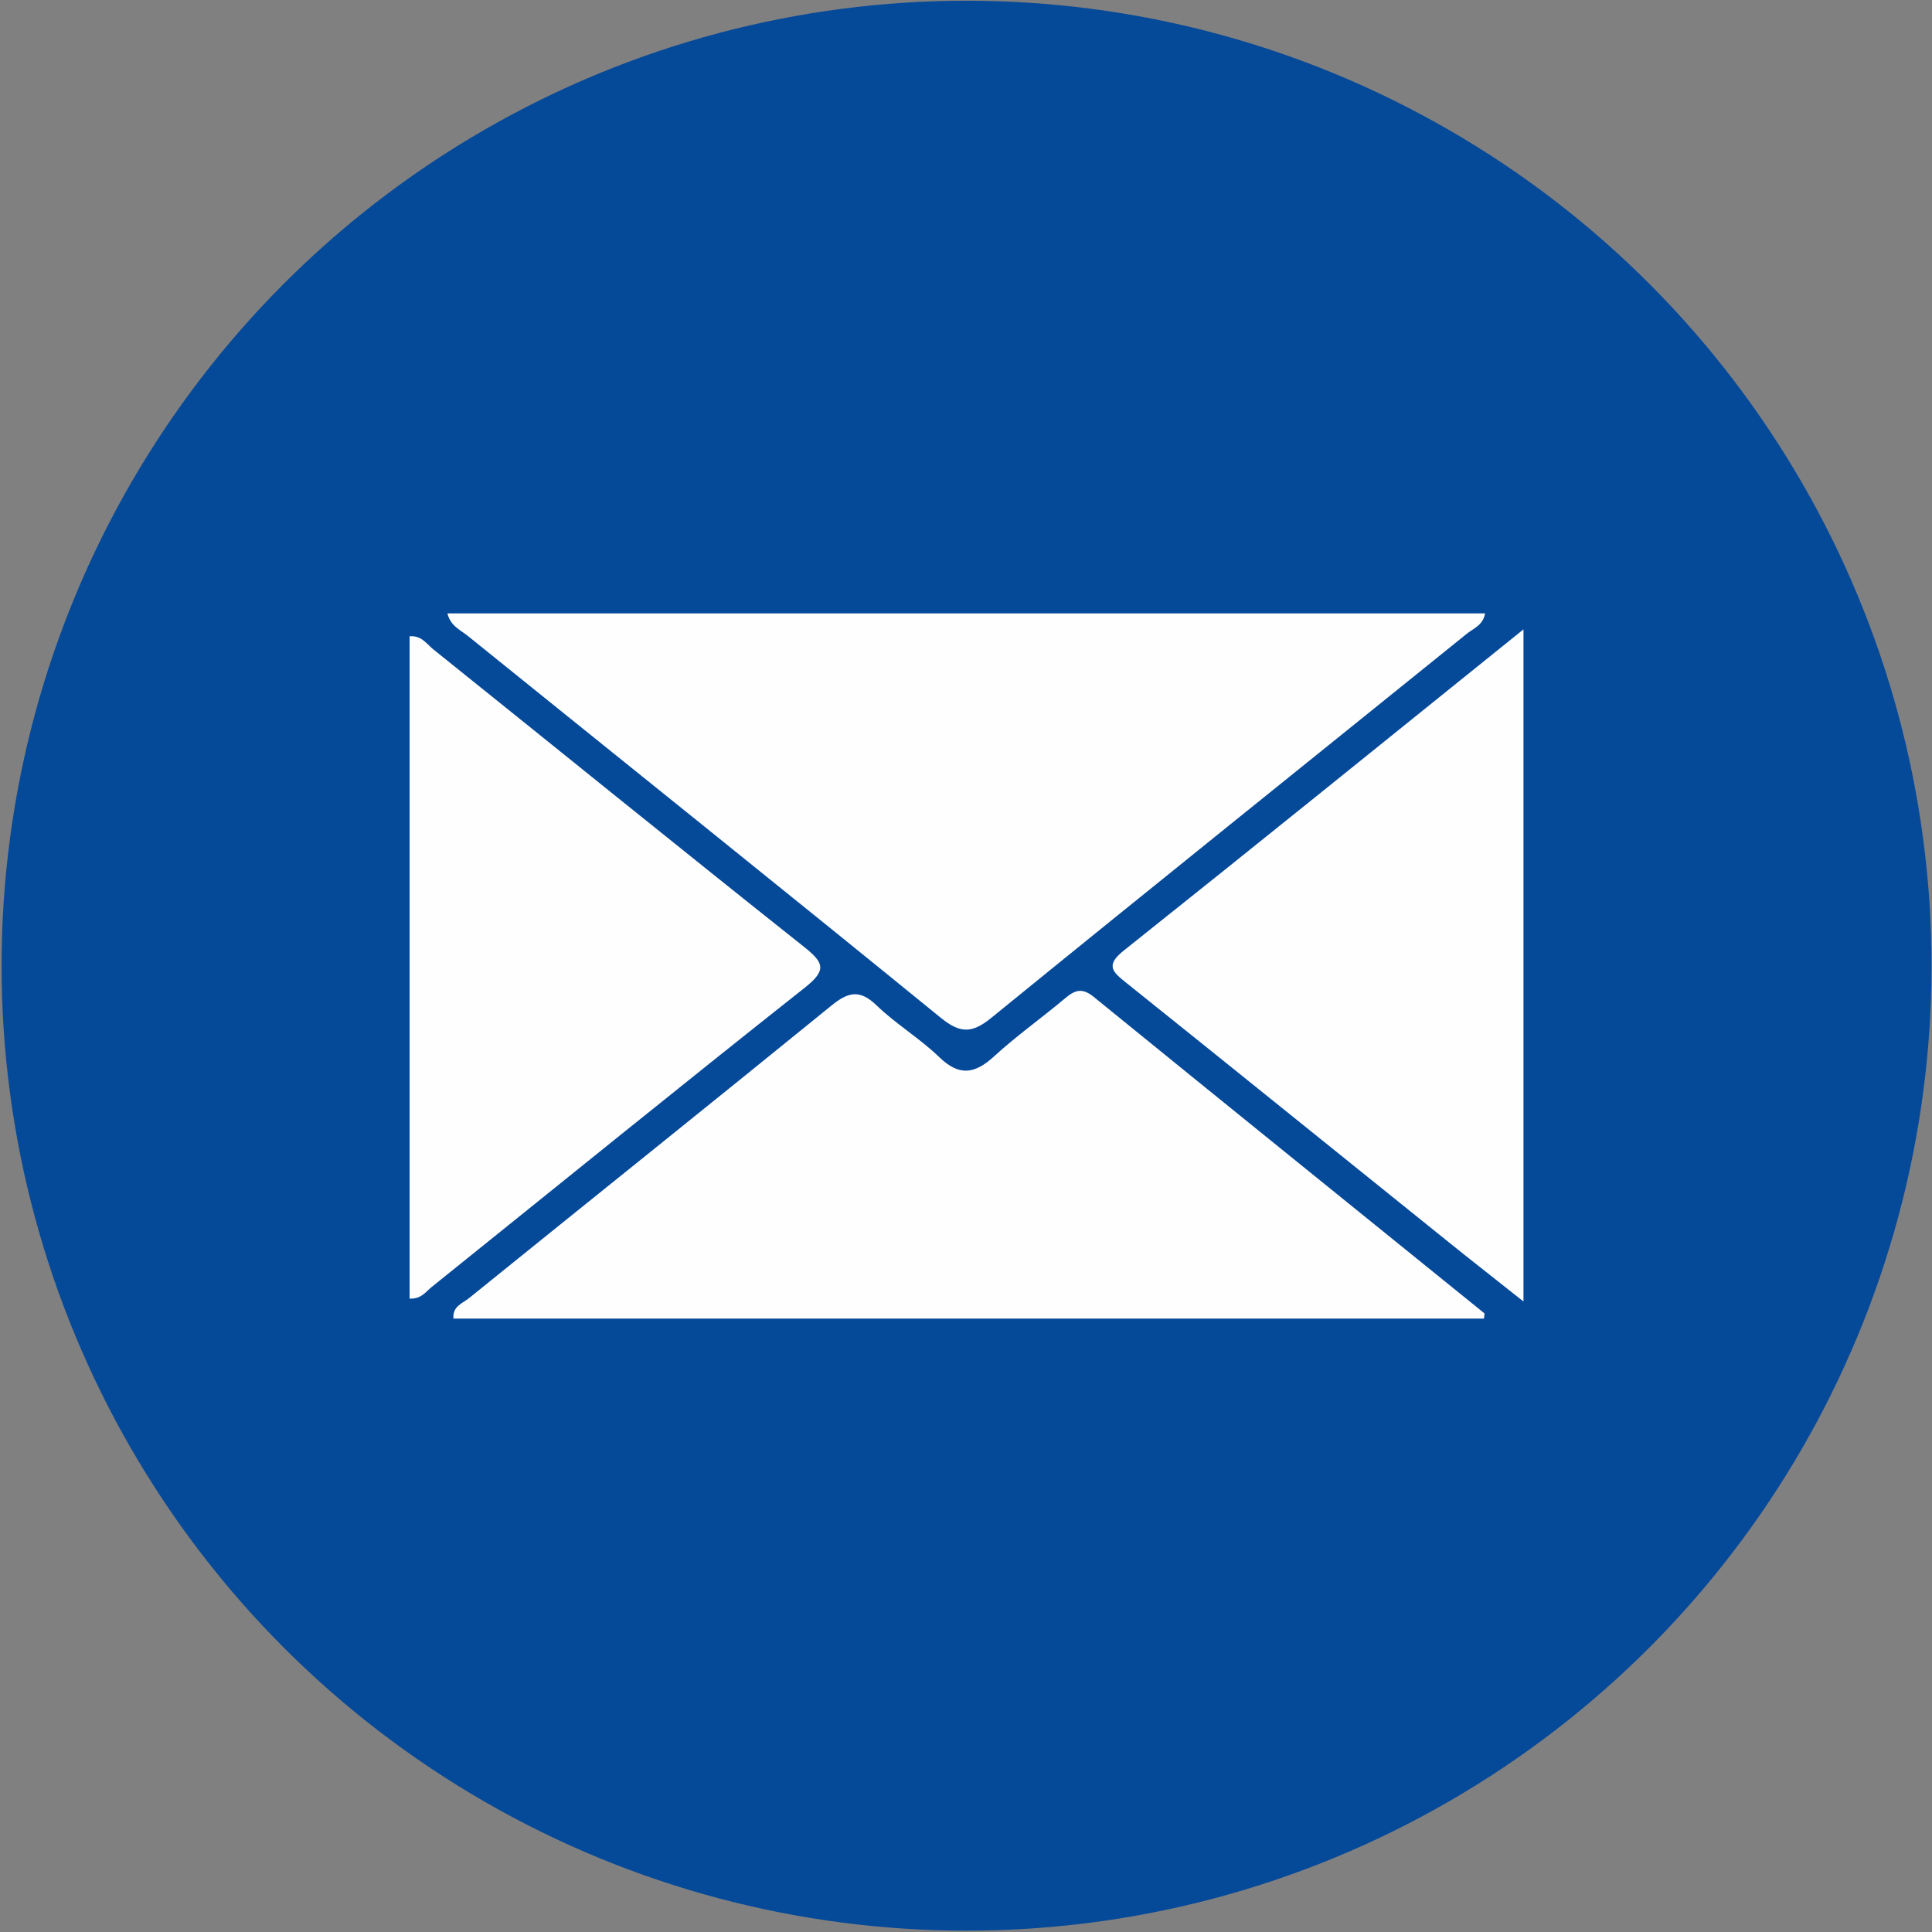 <?xml version="1.0" encoding="utf-8"?>
<!-- Generator: Adobe Illustrator 16.0.0, SVG Export Plug-In . SVG Version: 6.00 Build 0)  -->
<!DOCTYPE svg PUBLIC "-//W3C//DTD SVG 1.1//EN" "http://www.w3.org/Graphics/SVG/1.1/DTD/svg11.dtd">
<svg version="1.1" id="Ebene_1" xmlns="http://www.w3.org/2000/svg" xmlns:xlink="http://www.w3.org/1999/xlink" x="0px" y="0px"
	 width="75px" height="75px" viewBox="0 0 75 75" enable-background="new 0 0 75 75" xml:space="preserve">
<rect x="0" y="0" width="75" height="75" fill="#808080" stroke="none"/>
<g id="Ebene_1_1_">
	<circle fill="#054999" cx="37.521" cy="37.488" r="37.46"/>
	<g id="Ebene_2">
	</g>
	<line fill="none" stroke="#5E5E5E" stroke-width="3" stroke-miterlimit="10" x1="-67.791" y1="206.975" x2="28.209" y2="206.975"/>
</g>
<g>
	<path fill-rule="evenodd" clip-rule="evenodd" fill="#FEFEFE" d="M17.369,23.812c13.444,0,26.848,0,40.282,0
		c-0.083,0.465-0.452,0.582-0.706,0.787c-6.151,4.967-12.32,9.913-18.451,14.904c-0.75,0.611-1.207,0.631-1.975,0.006
		c-6.096-4.966-12.232-9.878-18.35-14.816C17.884,24.46,17.489,24.309,17.369,23.812z"/>
	<path fill-rule="evenodd" clip-rule="evenodd" fill="#FEFEFE" d="M57.605,51.188c-13.323,0-26.654,0-40.002,0
		c-0.045-0.479,0.359-0.596,0.6-0.791c4.684-3.787,9.389-7.55,14.059-11.349c0.652-0.533,1.104-0.66,1.764-0.021
		c0.756,0.73,1.684,1.283,2.439,2.014c0.776,0.75,1.378,0.65,2.123-0.031c0.873-0.803,1.85-1.49,2.756-2.254
		c0.385-0.326,0.665-0.422,1.114-0.057c5.046,4.105,10.109,8.192,15.166,12.284C57.641,50.999,57.618,51.062,57.605,51.188z"/>
	<path fill-rule="evenodd" clip-rule="evenodd" fill="#FEFEFE" d="M59.141,24.432c0,8.786,0,17.322,0,26.092
		c-1.094-0.869-2.045-1.611-2.985-2.369c-4.146-3.334-8.281-6.677-12.433-10.001c-0.517-0.415-0.832-0.669-0.105-1.248
		C48.74,32.828,53.83,28.709,59.141,24.432z"/>
	<path fill-rule="evenodd" clip-rule="evenodd" fill="#FEFEFE" d="M15.9,50.411c0-8.569,0-17.136,0-25.71
		c0.463-0.04,0.663,0.299,0.917,0.504c4.797,3.848,9.571,7.721,14.388,11.546c0.762,0.608,0.916,0.895,0.044,1.585
		c-4.858,3.842-9.664,7.747-14.493,11.626C16.529,50.144,16.352,50.435,15.9,50.411z"/>
</g>
</svg>
